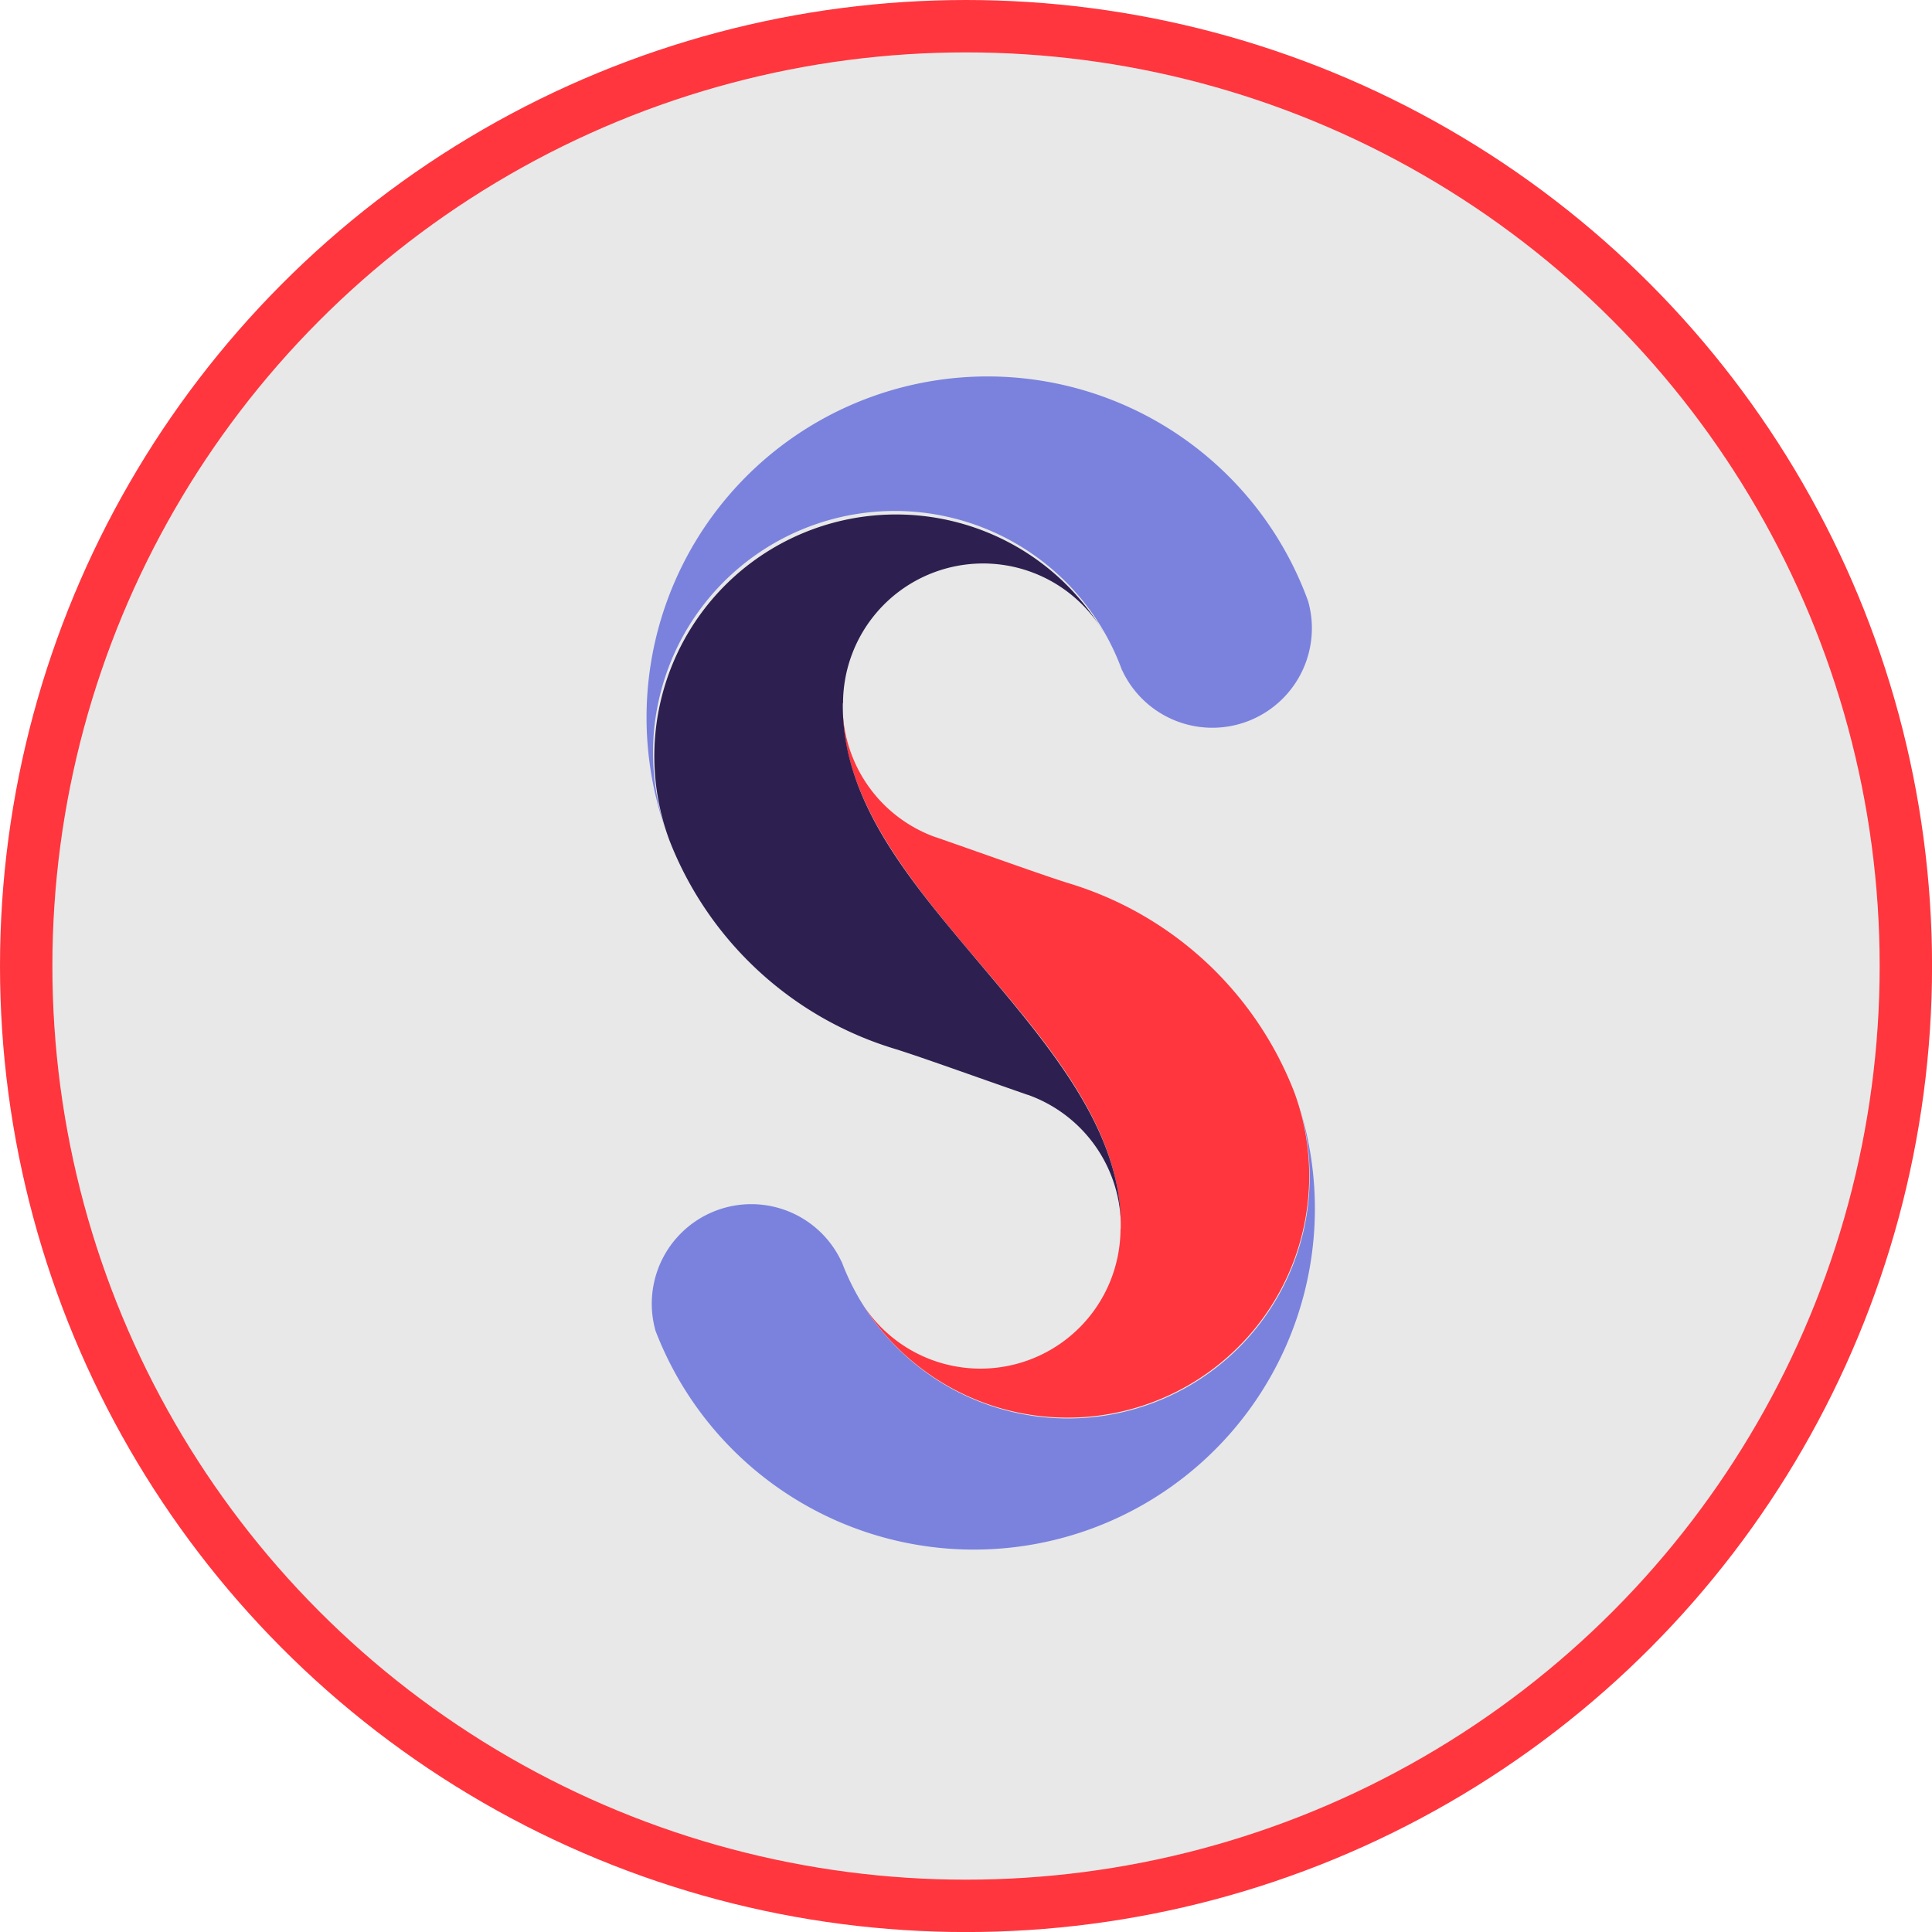 <svg xmlns="http://www.w3.org/2000/svg" width="36.883" height="36.883" viewBox="0 0 36.883 36.883"><g id="Grupo_336" data-name="Grupo 336" transform="translate(-526.31 -6601.862)"><circle id="Elipse_94" data-name="Elipse 94" cx="17.942" cy="17.942" r="17.942" transform="translate(526.81 6602.362)" fill="#e8e8e8" stroke="#ff363e" stroke-width="1"></circle><g id="Grupo_270" data-name="Grupo 270"><path id="Trazado_424" data-name="Trazado 424" d="M538.825,6627.269a1.9,1.9,0,0,1,3.552-1.317v-.006a4.614,4.614,0,1,0,8.642-3.239,6.51,6.51,0,0,1-12.191,4.57" fill="#7a82de"></path><path id="Trazado_425" data-name="Trazado 425" d="M547.705,6625.316c.032-1.889-1.356-3.487-2.7-5.074-1.318-1.556-2.608-3.1-2.608-4.887v.037a2.675,2.675,0,0,0,1.778,2.454l.005,0c1.1.384,1.94.688,2.5.868a6.7,6.7,0,0,1,4.332,3.982,4.615,4.615,0,0,1-8.274,4l.007.011a2.673,2.673,0,0,0,4.956-1.377Z" fill="#ff363e"></path><path id="Trazado_426" data-name="Trazado 426" d="M551.283,6613.339a1.9,1.9,0,0,1-3.552,1.316v.006a4.615,4.615,0,1,0-8.642,3.24,6.51,6.51,0,1,1,12.191-4.57" fill="#7a82de"></path><path id="Trazado_427" data-name="Trazado 427" d="M542.4,6615.292c-.02,1.855,1.266,3.363,2.553,4.892,1.364,1.62,2.755,3.217,2.755,5.068v-.037a2.673,2.673,0,0,0-1.778-2.453l-.005,0c-1.1-.383-1.94-.688-2.5-.867a6.7,6.7,0,0,1-4.332-3.982,4.615,4.615,0,0,1,8.274-4l-.006-.012a2.674,2.674,0,0,0-4.957,1.378Z" fill="#2d2050"></path></g></g></svg>